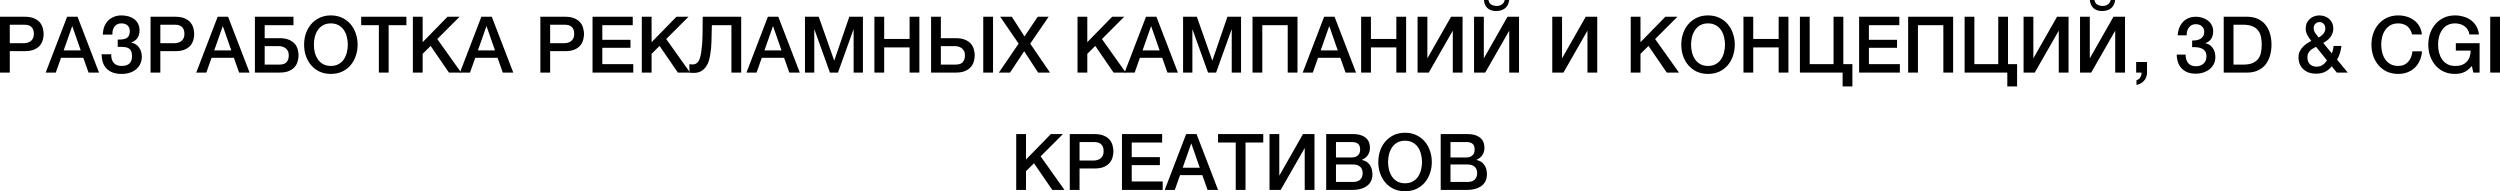 <?xml version="1.0" encoding="UTF-8"?> <svg xmlns="http://www.w3.org/2000/svg" viewBox="0 0 319.609 24.449" fill="none"> <path d="M0 2.14H3.15C3.657 2.14 4.07 2.213 4.39 2.36C4.71 2.507 4.957 2.69 5.13 2.91C5.303 3.13 5.42 3.37 5.48 3.63C5.547 3.89 5.58 4.13 5.58 4.35C5.58 4.57 5.547 4.81 5.48 5.07C5.42 5.323 5.303 5.56 5.13 5.78C4.957 6 4.71 6.183 4.39 6.33C4.07 6.47 3.657 6.54 3.15 6.54H1.25V9.28H0V2.14ZM1.25 5.52H3.08C3.22 5.52 3.363 5.5 3.51 5.46C3.657 5.42 3.79 5.357 3.91 5.27C4.037 5.177 4.137 5.057 4.21 4.91C4.29 4.757 4.33 4.567 4.33 4.34C4.33 4.107 4.297 3.913 4.23 3.76C4.163 3.607 4.073 3.487 3.96 3.4C3.847 3.307 3.717 3.243 3.57 3.21C3.423 3.177 3.267 3.16 3.1 3.16H1.25V5.52Z" fill="black"></path> <path d="M8.58 2.14H9.91L12.66 9.28H11.32L10.65 7.39H7.8L7.13 9.28H5.84L8.58 2.14ZM8.14 6.44H10.32L9.25 3.37H9.22L8.14 6.44Z" fill="black"></path> <path d="M15.05 5.06C15.577 5.073 15.963 5.007 16.21 4.86C16.463 4.707 16.59 4.41 16.59 3.97C16.59 3.657 16.493 3.417 16.3 3.25C16.113 3.077 15.853 2.99 15.52 2.99C15.32 2.99 15.143 3.027 14.99 3.1C14.843 3.173 14.723 3.277 14.63 3.41C14.537 3.537 14.467 3.687 14.42 3.86C14.38 4.033 14.363 4.22 14.37 4.42H13.14C13.153 4.067 13.213 3.74 13.32 3.44C13.433 3.14 13.59 2.883 13.79 2.67C13.997 2.45 14.247 2.28 14.54 2.16C14.833 2.033 15.167 1.97 15.54 1.97C15.853 1.97 16.15 2.01 16.43 2.09C16.71 2.17 16.953 2.29 17.16 2.45C17.373 2.61 17.54 2.81 17.66 3.05C17.78 3.29 17.84 3.57 17.84 3.89C17.84 4.257 17.753 4.573 17.58 4.84C17.407 5.107 17.143 5.303 16.79 5.43V5.45C17.203 5.53 17.53 5.733 17.77 6.06C18.01 6.387 18.13 6.783 18.13 7.25C18.13 7.59 18.063 7.897 17.93 8.17C17.803 8.443 17.623 8.677 17.39 8.87C17.163 9.057 16.893 9.2 16.58 9.3C16.267 9.4 15.923 9.45 15.55 9.45C15.11 9.45 14.73 9.39 14.41 9.27C14.096 9.15 13.833 8.983 13.62 8.77C13.413 8.55 13.257 8.287 13.15 7.98C13.05 7.667 12.997 7.32 12.99 6.94H14.22C14.206 7.4 14.31 7.763 14.53 8.03C14.75 8.297 15.09 8.43 15.55 8.43C15.983 8.43 16.313 8.33 16.54 8.13C16.767 7.923 16.88 7.61 16.88 7.19C16.88 6.91 16.84 6.69 16.76 6.53C16.687 6.363 16.573 6.24 16.42 6.16C16.267 6.073 16.077 6.023 15.85 6.01C15.623 5.99 15.357 5.983 15.05 5.99V5.06Z" fill="black"></path> <path d="M19.248 2.14H22.398C22.905 2.14 23.318 2.213 23.638 2.36C23.958 2.507 24.205 2.69 24.378 2.91C24.551 3.13 24.668 3.37 24.728 3.63C24.795 3.89 24.828 4.13 24.828 4.35C24.828 4.57 24.795 4.81 24.728 5.07C24.668 5.323 24.551 5.56 24.378 5.78C24.205 6 23.958 6.183 23.638 6.33C23.318 6.47 22.905 6.54 22.398 6.54H20.498V9.28H19.248V2.14ZM20.498 5.52H22.328C22.468 5.52 22.611 5.5 22.758 5.46C22.905 5.42 23.038 5.357 23.158 5.27C23.285 5.177 23.385 5.057 23.458 4.91C23.538 4.757 23.578 4.567 23.578 4.34C23.578 4.107 23.545 3.913 23.478 3.76C23.411 3.607 23.321 3.487 23.208 3.4C23.095 3.307 22.965 3.243 22.818 3.21C22.671 3.177 22.515 3.16 22.348 3.16H20.498V5.52Z" fill="black"></path> <path d="M27.828 2.14H29.158L31.908 9.28H30.568L29.898 7.39H27.048L26.378 9.28H25.088L27.828 2.14ZM27.388 6.44H29.568L28.498 3.37H28.468L27.388 6.44Z" fill="black"></path> <path d="M32.588 2.14H37.518V3.22H33.838V4.88H35.738C36.245 4.88 36.658 4.953 36.978 5.1C37.298 5.24 37.544 5.42 37.718 5.64C37.891 5.86 38.008 6.1 38.068 6.36C38.134 6.613 38.168 6.85 38.168 7.07C38.168 7.29 38.134 7.53 38.068 7.79C38.008 8.05 37.891 8.29 37.718 8.51C37.544 8.73 37.298 8.913 36.978 9.06C36.658 9.207 36.245 9.28 35.738 9.28H32.588V2.14ZM33.838 8.26H35.688C35.854 8.26 36.011 8.243 36.158 8.21C36.305 8.177 36.434 8.117 36.548 8.03C36.661 7.937 36.751 7.813 36.818 7.66C36.885 7.507 36.918 7.313 36.918 7.08C36.918 6.853 36.878 6.667 36.798 6.52C36.725 6.367 36.625 6.247 36.498 6.16C36.378 6.067 36.245 6 36.098 5.96C35.951 5.92 35.808 5.9 35.668 5.9H33.838V8.26Z" fill="black"></path> <path d="M42.298 2.99C41.918 2.99 41.588 3.067 41.308 3.22C41.034 3.373 40.811 3.58 40.638 3.84C40.464 4.093 40.335 4.383 40.248 4.71C40.168 5.037 40.128 5.37 40.128 5.71C40.128 6.05 40.168 6.383 40.248 6.71C40.335 7.037 40.464 7.33 40.638 7.59C40.811 7.843 41.034 8.047 41.308 8.2C41.588 8.353 41.918 8.43 42.298 8.43C42.678 8.43 43.005 8.353 43.278 8.2C43.558 8.047 43.784 7.843 43.958 7.59C44.131 7.33 44.258 7.037 44.338 6.71C44.424 6.383 44.468 6.05 44.468 5.71C44.468 5.37 44.424 5.037 44.338 4.71C44.258 4.383 44.131 4.093 43.958 3.84C43.784 3.58 43.558 3.373 43.278 3.22C43.005 3.067 42.678 2.99 42.298 2.99ZM42.298 1.97C42.831 1.97 43.308 2.07 43.728 2.27C44.155 2.47 44.514 2.74 44.808 3.08C45.101 3.42 45.325 3.817 45.478 4.27C45.638 4.723 45.718 5.203 45.718 5.71C45.718 6.223 45.638 6.707 45.478 7.16C45.325 7.613 45.101 8.01 44.808 8.35C44.514 8.69 44.155 8.96 43.728 9.16C43.308 9.353 42.831 9.45 42.298 9.45C41.764 9.45 41.285 9.353 40.858 9.16C40.438 8.96 40.081 8.69 39.788 8.35C39.494 8.01 39.268 7.613 39.108 7.16C38.954 6.707 38.878 6.223 38.878 5.71C38.878 5.203 38.954 4.723 39.108 4.27C39.268 3.817 39.494 3.42 39.788 3.08C40.081 2.74 40.438 2.47 40.858 2.27C41.285 2.07 41.764 1.97 42.298 1.97Z" fill="black"></path> <path d="M46.175 2.14H51.955V3.22H49.685V9.28H48.435V3.22H46.175V2.14Z" fill="black"></path> <path d="M52.783 2.14H54.033V5.39L57.213 2.14H58.753L55.903 4.99L58.953 9.28H57.393L55.053 5.87L54.033 6.88V9.28H52.783V2.14Z" fill="black"></path> <path d="M61.539 2.14H62.869L65.619 9.28H64.279L63.609 7.39H60.759L60.089 9.28H58.799L61.539 2.14ZM61.099 6.44H63.279L62.209 3.37H62.179L61.099 6.44Z" fill="black"></path> <path d="M69.082 2.14H72.232C72.739 2.14 73.152 2.213 73.472 2.36C73.792 2.507 74.039 2.69 74.212 2.91C74.385 3.13 74.502 3.37 74.562 3.63C74.629 3.89 74.662 4.13 74.662 4.35C74.662 4.57 74.629 4.81 74.562 5.07C74.502 5.323 74.385 5.56 74.212 5.78C74.039 6 73.792 6.183 73.472 6.33C73.152 6.47 72.739 6.54 72.232 6.54H70.332V9.28H69.082V2.14ZM70.332 5.52H72.162C72.302 5.52 72.445 5.5 72.592 5.46C72.739 5.42 72.872 5.357 72.992 5.27C73.119 5.177 73.219 5.057 73.292 4.91C73.372 4.757 73.412 4.567 73.412 4.34C73.412 4.107 73.379 3.913 73.312 3.76C73.245 3.607 73.155 3.487 73.042 3.4C72.929 3.307 72.799 3.243 72.652 3.21C72.505 3.177 72.349 3.16 72.182 3.16H70.332V5.52Z" fill="black"></path> <path d="M75.752 2.14H80.892V3.22H77.002V5.09H80.602V6.11H77.002V8.2H80.962V9.28H75.752V2.14Z" fill="black"></path> <path d="M82.051 2.14H83.301V5.39L86.481 2.14H88.021L85.171 4.99L88.221 9.28H86.661L84.321 5.87L83.301 6.88V9.28H82.051V2.14Z" fill="black"></path> <path d="M88.547 8.24C88.72 8.24 88.866 8.203 88.987 8.13C89.113 8.057 89.22 7.953 89.306 7.82C89.393 7.68 89.46 7.52 89.506 7.34C89.56 7.153 89.603 6.95 89.637 6.73C89.663 6.51 89.687 6.31 89.707 6.13C89.733 5.943 89.753 5.76 89.767 5.58C89.78 5.393 89.79 5.2 89.796 5C89.81 4.793 89.816 4.557 89.816 4.29C89.823 4.023 89.826 3.717 89.826 3.37C89.833 3.023 89.836 2.613 89.836 2.14H94.757V9.28H93.507V3.22H91.006C90.993 3.66 90.983 4.05 90.976 4.39C90.976 4.73 90.97 5.047 90.956 5.34C90.95 5.627 90.933 5.907 90.907 6.18C90.88 6.447 90.84 6.737 90.787 7.05C90.753 7.257 90.7 7.493 90.626 7.76C90.553 8.02 90.436 8.267 90.277 8.5C90.123 8.727 89.92 8.92 89.667 9.08C89.413 9.24 89.09 9.32 88.696 9.32C88.57 9.32 88.463 9.317 88.376 9.31C88.296 9.303 88.216 9.293 88.136 9.28V8.2C88.216 8.213 88.286 8.223 88.346 8.23C88.407 8.237 88.473 8.24 88.547 8.24Z" fill="black"></path> <path d="M98.17 2.14H99.5L102.25 9.28H100.91L100.24 7.39H97.39L96.72 9.28H95.43L98.17 2.14ZM97.73 6.44H99.91L98.84 3.37H98.81L97.73 6.44Z" fill="black"></path> <path d="M102.91 2.14H104.67L106.64 7.73H106.66L108.58 2.14H110.32V9.28H109.13V3.77H109.11L107.13 9.28H106.1L104.12 3.77H104.1V9.28H102.91V2.14Z" fill="black"></path> <path d="M111.786 2.14H113.037V4.98H116.286V2.14H117.536V9.28H116.286V6.06H113.037V9.28H111.786V2.14Z" fill="black"></path> <path d="M120.283 8.26H122.133C122.3 8.26 122.457 8.243 122.603 8.21C122.75 8.177 122.88 8.117 122.993 8.03C123.107 7.937 123.197 7.813 123.263 7.66C123.33 7.507 123.363 7.313 123.363 7.08C123.363 6.853 123.323 6.667 123.243 6.52C123.17 6.367 123.07 6.247 122.943 6.16C122.823 6.067 122.69 6 122.543 5.96C122.397 5.92 122.253 5.9 122.113 5.9H120.283V8.26ZM119.033 2.14H120.283V4.88H122.183C122.69 4.88 123.103 4.953 123.423 5.1C123.743 5.24 123.99 5.42 124.163 5.64C124.337 5.86 124.453 6.1 124.513 6.36C124.58 6.613 124.613 6.85 124.613 7.07C124.613 7.29 124.58 7.53 124.513 7.79C124.453 8.05 124.337 8.29 124.163 8.51C123.99 8.73 123.743 8.913 123.423 9.06C123.103 9.207 122.69 9.28 122.183 9.28H119.033V2.14ZM125.703 2.14H126.953V9.28H125.703V2.14Z" fill="black"></path> <path d="M127.866 2.14H129.356L130.976 4.66L132.666 2.14H134.066L131.706 5.58L134.236 9.28H132.716L130.936 6.55L129.126 9.28H127.696L130.226 5.58L127.866 2.14Z" fill="black"></path> <path d="M137.754 2.14H139.004V5.39L142.184 2.14H143.724L140.874 4.99L143.924 9.28H142.364L140.024 5.87L139.004 6.88V9.28H137.754V2.14Z" fill="black"></path> <path d="M146.51 2.14H147.84L150.589 9.28H149.25L148.58 7.39H145.73L145.06 9.28H143.769L146.51 2.14ZM146.07 6.44H148.25L147.179 3.37H147.15L146.07 6.44Z" fill="black"></path> <path d="M151.249 2.14H153.009L154.98 7.73H155L156.919 2.14H158.659V9.28H157.469V3.77H157.449L155.47 9.28H154.44L152.459 3.77H152.439V9.28H151.249V2.14Z" fill="black"></path> <path d="M160.126 2.14H165.876V9.28H164.626V3.22H161.376V9.28H160.126V2.14Z" fill="black"></path> <path d="M169.283 2.14H170.613L173.363 9.28H172.023L171.353 7.39H168.503L167.833 9.28H166.543L169.283 2.14ZM168.843 6.44H171.023L169.953 3.37H169.923L168.843 6.44Z" fill="black"></path> <path d="M174.013 2.14H175.263V4.98H178.513V2.14H179.763V9.28H178.513V6.06H175.263V9.28H174.013V2.14Z" fill="black"></path> <path d="M181.23 2.14H182.48V7.46L185.51 2.14H186.98V9.28H185.73V3.92L182.66 9.28H181.23V2.14Z" fill="black"></path> <path d="M188.447 2.14H189.697V7.46L192.726 2.14H194.197V9.28H192.947V3.92L189.876 9.28H188.447V2.14ZM190.287 0C190.34 0.28 190.463 0.477 190.657 0.59C190.857 0.703 191.09 0.76 191.357 0.76C191.61 0.76 191.827 0.697 192.007 0.57C192.193 0.443 192.313 0.253 192.367 0H192.937C192.883 0.473 192.706 0.827 192.407 1.06C192.113 1.293 191.737 1.41 191.277 1.41C190.817 1.41 190.45 1.29 190.177 1.05C189.903 0.81 189.747 0.46 189.707 0H190.287Z" fill="black"></path> <path d="M198.447 2.14H199.697V7.46L202.727 2.14H204.197V9.28H202.946V3.92L199.877 9.28H198.447V2.14Z" fill="black"></path> <path d="M208.477 2.14H209.726V5.39L212.907 2.14H214.447L211.597 4.99L214.647 9.28H213.086L210.747 5.87L209.726 6.88V9.28H208.477V2.14Z" fill="black"></path> <path d="M218.362 2.99C217.982 2.99 217.652 3.067 217.372 3.22C217.099 3.373 216.876 3.58 216.702 3.84C216.529 4.093 216.399 4.383 216.312 4.71C216.232 5.037 216.192 5.37 216.192 5.71C216.192 6.05 216.232 6.383 216.312 6.71C216.399 7.037 216.529 7.33 216.702 7.59C216.876 7.843 217.099 8.047 217.372 8.2C217.652 8.353 217.982 8.43 218.362 8.43C218.742 8.43 219.069 8.353 219.342 8.2C219.622 8.047 219.849 7.843 220.022 7.59C220.196 7.33 220.322 7.037 220.402 6.71C220.489 6.383 220.532 6.05 220.532 5.71C220.532 5.37 220.489 5.037 220.402 4.71C220.322 4.383 220.196 4.093 220.022 3.84C219.849 3.58 219.622 3.373 219.342 3.22C219.069 3.067 218.742 2.99 218.362 2.99ZM218.362 1.97C218.896 1.97 219.372 2.07 219.792 2.27C220.219 2.47 220.579 2.74 220.872 3.08C221.166 3.42 221.389 3.817 221.542 4.27C221.702 4.723 221.782 5.203 221.782 5.71C221.782 6.223 221.702 6.707 221.542 7.16C221.389 7.613 221.166 8.01 220.872 8.35C220.579 8.69 220.219 8.96 219.792 9.16C219.372 9.353 218.896 9.45 218.362 9.45C217.829 9.45 217.349 9.353 216.922 9.16C216.502 8.96 216.146 8.69 215.852 8.35C215.559 8.01 215.332 7.613 215.172 7.16C215.019 6.707 214.942 6.223 214.942 5.71C214.942 5.203 215.019 4.723 215.172 4.27C215.332 3.817 215.559 3.42 215.852 3.08C216.146 2.74 216.502 2.47 216.922 2.27C217.349 2.07 217.829 1.97 218.362 1.97Z" fill="black"></path> <path d="M222.89 2.14H224.14V4.98H227.39V2.14H228.64V9.28H227.39V6.06H224.14V9.28H222.89V2.14Z" fill="black"></path> <path d="M230.107 2.14H231.357V8.2H234.407V2.14H235.657V8.2H236.817V11.05H235.567V9.28H230.107V2.14Z" fill="black"></path> <path d="M237.676 2.14H242.816V3.22H238.926V5.09H242.526V6.11H238.926V8.2H242.886V9.28H237.676V2.14Z" fill="black"></path> <path d="M243.945 2.14H249.695V9.28H248.445V3.22H245.195V9.28H243.945V2.14Z" fill="black"></path> <path d="M251.162 2.14H252.411V8.2H255.463V2.14H256.712V8.2H257.872V11.05H256.622V9.28H251.162V2.14Z" fill="black"></path> <path d="M258.701 2.14H259.951V7.46L262.979 2.14H264.451V9.28H263.199V3.92L260.131 9.28H258.701V2.14Z" fill="black"></path> <path d="M265.918 2.14H267.167V7.46L270.196 2.14H271.668V9.28H270.416V3.92L267.347 9.28H265.918V2.14ZM267.757 0C267.81 0.28 267.935 0.477 268.127 0.59C268.327 0.703 268.559 0.76 268.827 0.76C269.082 0.76 269.297 0.697 269.476 0.57C269.664 0.443 269.784 0.253 269.836 0H270.406C270.354 0.473 270.176 0.827 269.876 1.06C269.584 1.293 269.207 1.41 268.747 1.41C268.287 1.41 267.92 1.29 267.647 1.05C267.375 0.81 267.217 0.46 267.177 0H267.757Z" fill="black"></path> <path d="M273.095 7.93H274.484V9.28C274.477 9.693 274.352 10.04 274.104 10.32C273.857 10.6 273.535 10.78 273.135 10.86V10.25C273.355 10.197 273.517 10.073 273.625 9.88C273.737 9.693 273.79 9.493 273.785 9.28H273.095V7.93Z" fill="black"></path> <path d="M280.252 5.18C280.437 5.187 280.624 5.173 280.811 5.14C280.996 5.107 281.164 5.05 281.311 4.97C281.456 4.883 281.574 4.767 281.661 4.62C281.754 4.473 281.801 4.293 281.801 4.08C281.801 3.78 281.696 3.54 281.491 3.36C281.291 3.18 281.031 3.09 280.711 3.09C280.512 3.09 280.337 3.13 280.189 3.21C280.044 3.29 279.919 3.4 279.819 3.54C279.727 3.673 279.657 3.827 279.609 4C279.564 4.167 279.545 4.34 279.55 4.52H278.41C278.425 4.18 278.487 3.867 278.6 3.58C278.715 3.287 278.867 3.033 279.06 2.82C279.26 2.607 279.5 2.44 279.779 2.32C280.059 2.2 280.377 2.14 280.731 2.14C281.004 2.14 281.271 2.18 281.531 2.26C281.796 2.34 282.033 2.457 282.241 2.61C282.453 2.763 282.623 2.96 282.751 3.2C282.878 3.433 282.941 3.703 282.941 4.01C282.941 4.363 282.861 4.673 282.701 4.94C282.541 5.2 282.291 5.39 281.951 5.51V5.53C282.351 5.61 282.661 5.81 282.881 6.13C283.108 6.443 283.22 6.827 283.22 7.28C283.22 7.613 283.153 7.913 283.02 8.18C282.888 8.44 282.708 8.663 282.481 8.85C282.253 9.03 281.991 9.17 281.691 9.27C281.391 9.37 281.074 9.42 280.741 9.42C280.334 9.42 279.977 9.363 279.669 9.25C279.37 9.13 279.117 8.963 278.91 8.75C278.71 8.537 278.557 8.28 278.45 7.98C278.343 7.68 278.288 7.347 278.28 6.98H279.42C279.407 7.407 279.51 7.763 279.729 8.05C279.957 8.33 280.294 8.47 280.741 8.47C281.121 8.47 281.436 8.363 281.691 8.15C281.951 7.93 282.081 7.62 282.081 7.22C282.081 6.947 282.026 6.73 281.921 6.57C281.814 6.41 281.674 6.29 281.501 6.21C281.326 6.123 281.131 6.07 280.911 6.05C280.696 6.03 280.477 6.023 280.252 6.03V5.18Z" fill="black"></path> <path d="M284.287 2.14H287.246C287.793 2.14 288.268 2.233 288.668 2.42C289.068 2.607 289.393 2.863 289.648 3.19C289.9 3.51 290.087 3.887 290.207 4.32C290.335 4.753 290.397 5.217 290.397 5.71C290.397 6.203 290.335 6.667 290.207 7.1C290.087 7.533 289.9 7.913 289.648 8.24C289.393 8.56 289.068 8.813 288.668 9C288.268 9.187 287.793 9.28 287.246 9.28H284.287V2.14ZM285.537 8.26H286.766C287.254 8.26 287.651 8.197 287.958 8.07C288.271 7.937 288.513 7.757 288.688 7.53C288.868 7.297 288.988 7.027 289.048 6.72C289.113 6.407 289.148 6.07 289.148 5.71C289.148 5.35 289.113 5.017 289.048 4.71C288.988 4.397 288.868 4.127 288.688 3.9C288.513 3.667 288.271 3.487 287.958 3.36C287.651 3.227 287.254 3.16 286.766 3.16H285.537V8.26Z" fill="black"></path> <path d="M298.096 8.48C297.831 8.807 297.534 9.047 297.207 9.2C296.887 9.347 296.517 9.42 296.097 9.42C295.77 9.42 295.467 9.373 295.188 9.28C294.913 9.18 294.678 9.04 294.478 8.86C294.278 8.68 294.121 8.46 294.008 8.2C293.901 7.933 293.848 7.633 293.848 7.3C293.848 7.047 293.893 6.817 293.988 6.61C294.081 6.403 294.203 6.217 294.358 6.05C294.51 5.877 294.683 5.723 294.878 5.59C295.078 5.457 295.28 5.337 295.487 5.23C295.393 5.11 295.303 4.993 295.218 4.88C295.13 4.76 295.053 4.637 294.988 4.51C294.92 4.383 294.868 4.25 294.828 4.11C294.788 3.97 294.768 3.823 294.768 3.67C294.768 3.41 294.81 3.177 294.898 2.97C294.99 2.763 295.118 2.587 295.278 2.44C295.438 2.287 295.625 2.17 295.837 2.09C296.05 2.01 296.277 1.97 296.517 1.97C296.744 1.97 296.964 2.007 297.177 2.08C297.397 2.147 297.587 2.253 297.746 2.4C297.914 2.54 298.046 2.717 298.146 2.93C298.246 3.143 298.296 3.393 298.296 3.68C298.296 3.893 298.261 4.09 298.186 4.27C298.121 4.45 298.026 4.617 297.906 4.77C297.794 4.917 297.657 5.05 297.497 5.17C297.344 5.29 297.179 5.397 297.007 5.49L298.116 6.83C298.156 6.717 298.196 6.587 298.236 6.44C298.276 6.293 298.311 6.103 298.336 5.87H299.338C299.303 6.183 299.241 6.49 299.146 6.79C299.061 7.09 298.936 7.367 298.776 7.62L300.148 9.28H298.746L298.096 8.48ZM296.087 5.98C295.98 6.047 295.865 6.113 295.737 6.18C295.61 6.247 295.49 6.33 295.378 6.43C295.27 6.53 295.178 6.65 295.098 6.79C295.023 6.93 294.988 7.107 294.988 7.32C294.988 7.707 295.093 8.003 295.308 8.21C295.527 8.417 295.805 8.52 296.137 8.52C296.345 8.52 296.52 8.493 296.667 8.44C296.814 8.38 296.937 8.31 297.037 8.23C297.144 8.15 297.229 8.063 297.297 7.97C297.372 7.877 297.434 7.793 297.487 7.72L296.087 5.98ZM296.547 2.82C296.335 2.82 296.155 2.893 296.007 3.04C295.86 3.18 295.787 3.37 295.787 3.61C295.787 3.73 295.807 3.843 295.847 3.95C295.895 4.05 295.947 4.15 296.007 4.25C296.075 4.343 296.145 4.437 296.217 4.53C296.297 4.623 296.37 4.713 296.437 4.8C296.545 4.727 296.647 4.653 296.747 4.58C296.847 4.5 296.937 4.417 297.017 4.33C297.097 4.237 297.159 4.133 297.207 4.02C297.254 3.907 297.277 3.78 297.277 3.64C297.277 3.407 297.209 3.213 297.077 3.06C296.944 2.9 296.767 2.82 296.547 2.82Z" fill="black"></path> <path d="M308.374 4.41C308.322 4.203 308.247 4.013 308.154 3.84C308.062 3.667 307.942 3.517 307.795 3.39C307.647 3.263 307.475 3.167 307.275 3.1C307.082 3.027 306.855 2.99 306.595 2.99C306.215 2.99 305.885 3.067 305.606 3.22C305.331 3.373 305.108 3.58 304.936 3.84C304.761 4.093 304.631 4.383 304.544 4.71C304.464 5.037 304.424 5.37 304.424 5.71C304.424 6.05 304.464 6.383 304.544 6.71C304.631 7.037 304.761 7.33 304.936 7.59C305.108 7.843 305.331 8.047 305.606 8.2C305.885 8.353 306.215 8.43 306.595 8.43C306.875 8.43 307.122 8.383 307.335 8.29C307.547 8.19 307.732 8.057 307.885 7.89C308.037 7.717 308.157 7.517 308.244 7.29C308.332 7.063 308.387 6.82 308.414 6.56H309.634C309.609 6.987 309.514 7.377 309.354 7.73C309.201 8.083 308.992 8.39 308.724 8.65C308.457 8.903 308.144 9.1 307.785 9.24C307.425 9.38 307.027 9.45 306.595 9.45C306.06 9.45 305.581 9.353 305.156 9.16C304.733 8.96 304.379 8.69 304.084 8.35C303.791 8.01 303.564 7.613 303.404 7.16C303.252 6.707 303.174 6.223 303.174 5.71C303.174 5.203 303.252 4.723 303.404 4.27C303.564 3.817 303.791 3.42 304.084 3.08C304.379 2.74 304.733 2.47 305.156 2.27C305.581 2.07 306.06 1.97 306.595 1.97C306.995 1.97 307.372 2.027 307.725 2.14C308.077 2.247 308.387 2.407 308.654 2.62C308.929 2.827 309.149 3.08 309.314 3.38C309.481 3.68 309.584 4.023 309.624 4.41H308.374Z" fill="black"></path> <path d="M317.001 9.28H316.201L316.011 8.44C315.679 8.82 315.344 9.083 315.011 9.23C314.679 9.377 314.294 9.45 313.862 9.45C313.327 9.45 312.847 9.353 312.423 9.16C312 8.96 311.645 8.69 311.351 8.35C311.058 8.01 310.831 7.613 310.671 7.16C310.518 6.707 310.441 6.223 310.441 5.71C310.441 5.203 310.518 4.723 310.671 4.27C310.831 3.817 311.058 3.42 311.351 3.08C311.645 2.74 312 2.47 312.423 2.27C312.847 2.07 313.327 1.97 313.862 1.97C314.249 1.97 314.614 2.023 314.961 2.13C315.314 2.23 315.629 2.383 315.901 2.59C316.176 2.79 316.401 3.043 316.581 3.35C316.761 3.657 316.876 4.01 316.921 4.41H315.701C315.669 4.177 315.594 3.973 315.481 3.8C315.374 3.62 315.239 3.47 315.071 3.35C314.904 3.23 314.719 3.14 314.512 3.08C314.304 3.02 314.089 2.99 313.862 2.99C313.482 2.99 313.152 3.067 312.872 3.22C312.597 3.373 312.375 3.58 312.203 3.84C312.028 4.093 311.898 4.383 311.81 4.71C311.73 5.037 311.69 5.37 311.69 5.71C311.69 6.05 311.73 6.383 311.81 6.71C311.898 7.037 312.028 7.33 312.203 7.59C312.375 7.843 312.597 8.047 312.872 8.2C313.152 8.353 313.482 8.43 313.862 8.43C314.182 8.437 314.464 8.397 314.712 8.31C314.959 8.217 315.164 8.087 315.331 7.92C315.504 7.747 315.634 7.537 315.721 7.29C315.809 7.043 315.856 6.77 315.861 6.47H313.962V5.52H317.001V9.28Z" fill="black"></path> <path d="M318.36 2.14H319.609V9.28H318.36V2.14Z" fill="black"></path> <path d="M129.917 17.14H131.167V20.39L134.347 17.14H135.887L133.037 19.99L136.087 24.28H134.527L132.187 20.87L131.167 21.88V24.28H129.917V17.14Z" fill="black"></path> <path d="M136.763 17.14H139.913C140.419 17.14 140.833 17.213 141.153 17.36C141.473 17.507 141.719 17.69 141.893 17.91C142.066 18.13 142.183 18.37 142.243 18.63C142.309 18.89 142.343 19.13 142.343 19.35C142.343 19.57 142.309 19.81 142.243 20.07C142.183 20.323 142.066 20.56 141.893 20.78C141.719 21 141.473 21.183 141.153 21.33C140.833 21.47 140.419 21.54 139.913 21.54H138.013V24.28H136.763V17.14ZM138.013 20.52H139.843C139.983 20.52 140.126 20.5 140.273 20.46C140.419 20.42 140.553 20.357 140.673 20.27C140.799 20.177 140.899 20.057 140.973 19.91C141.053 19.757 141.093 19.567 141.093 19.34C141.093 19.107 141.059 18.913 140.993 18.76C140.926 18.607 140.836 18.487 140.723 18.4C140.609 18.307 140.479 18.243 140.333 18.21C140.186 18.177 140.029 18.16 139.863 18.16H138.013V20.52Z" fill="black"></path> <path d="M143.433 17.14H148.573V18.22H144.683V20.09H148.283V21.11H144.683V23.2H148.643V24.28H143.433V17.14Z" fill="black"></path> <path d="M151.642 17.14H152.971L155.721 24.28H154.381L153.711 22.39H150.861L150.191 24.28H148.901L151.642 17.14ZM151.201 21.44H153.382L152.311 18.37H152.281L151.201 21.44Z" fill="black"></path> <path d="M155.721 17.14H161.501V18.22H159.231V24.28H157.981V18.22H155.721V17.14Z" fill="black"></path> <path d="M162.299 17.14H163.549V22.46L166.579 17.14H168.049V24.28H166.799V18.92L163.729 24.28H162.299V17.14Z" fill="black"></path> <path d="M170.796 20.13H172.836C173.136 20.13 173.386 20.047 173.586 19.88C173.786 19.707 173.886 19.46 173.886 19.14C173.886 18.78 173.796 18.527 173.616 18.38C173.436 18.233 173.176 18.16 172.836 18.16H170.796V20.13ZM169.546 17.14H173.016C173.656 17.14 174.169 17.287 174.556 17.58C174.943 17.873 175.136 18.317 175.136 18.91C175.136 19.27 175.046 19.58 174.866 19.84C174.693 20.093 174.442 20.29 174.116 20.43V20.45C174.556 20.543 174.889 20.753 175.116 21.08C175.343 21.4 175.456 21.803 175.456 22.29C175.456 22.57 175.406 22.833 175.306 23.08C175.206 23.32 175.049 23.53 174.836 23.71C174.623 23.883 174.349 24.023 174.016 24.13C173.683 24.23 173.286 24.28 172.826 24.28H169.546V17.14ZM170.796 23.26H173.006C173.386 23.26 173.679 23.163 173.886 22.97C174.099 22.77 174.206 22.49 174.206 22.13C174.206 21.777 174.099 21.507 173.886 21.32C173.679 21.127 173.386 21.03 173.006 21.03H170.796V23.26Z" fill="black"></path> <path d="M179.627 17.99C179.247 17.99 178.917 18.067 178.637 18.22C178.364 18.373 178.14 18.58 177.967 18.84C177.794 19.093 177.664 19.383 177.577 19.71C177.497 20.037 177.457 20.37 177.457 20.71C177.457 21.05 177.497 21.383 177.577 21.71C177.664 22.037 177.794 22.33 177.967 22.59C178.14 22.843 178.364 23.047 178.637 23.2C178.917 23.353 179.247 23.43 179.627 23.43C180.007 23.43 180.334 23.353 180.607 23.2C180.887 23.047 181.114 22.843 181.287 22.59C181.46 22.33 181.587 22.037 181.667 21.71C181.754 21.383 181.797 21.05 181.797 20.71C181.797 20.37 181.754 20.037 181.667 19.71C181.587 19.383 181.46 19.093 181.287 18.84C181.114 18.58 180.887 18.373 180.607 18.22C180.334 18.067 180.007 17.99 179.627 17.99ZM179.627 16.97C180.16 16.97 180.637 17.07 181.057 17.27C181.484 17.47 181.843 17.74 182.137 18.08C182.43 18.42 182.654 18.817 182.807 19.27C182.967 19.723 183.047 20.203 183.047 20.71C183.047 21.223 182.967 21.707 182.807 22.16C182.654 22.613 182.43 23.01 182.137 23.35C181.843 23.69 181.484 23.96 181.057 24.16C180.637 24.353 180.16 24.45 179.627 24.45C179.093 24.45 178.614 24.353 178.187 24.16C177.767 23.96 177.41 23.69 177.117 23.35C176.824 23.01 176.597 22.613 176.437 22.16C176.284 21.707 176.207 21.223 176.207 20.71C176.207 20.203 176.284 19.723 176.437 19.27C176.597 18.817 176.824 18.42 177.117 18.08C177.41 17.74 177.767 17.47 178.187 17.27C178.614 17.07 179.093 16.97 179.627 16.97Z" fill="black"></path> <path d="M185.435 20.13H187.475C187.775 20.13 188.025 20.047 188.225 19.88C188.425 19.707 188.525 19.46 188.525 19.14C188.525 18.78 188.435 18.527 188.255 18.38C188.074 18.233 187.815 18.16 187.475 18.16H185.435V20.13ZM184.184 17.14H187.655C188.295 17.14 188.808 17.287 189.195 17.58C189.581 17.873 189.775 18.317 189.775 18.91C189.775 19.27 189.685 19.58 189.505 19.84C189.331 20.093 189.081 20.29 188.755 20.43V20.45C189.195 20.543 189.528 20.753 189.755 21.08C189.981 21.4 190.095 21.803 190.095 22.29C190.095 22.57 190.045 22.833 189.945 23.08C189.844 23.32 189.688 23.53 189.475 23.71C189.261 23.883 188.988 24.023 188.654 24.13C188.321 24.23 187.925 24.28 187.465 24.28H184.184V17.14ZM185.435 23.26H187.645C188.025 23.26 188.318 23.163 188.525 22.97C188.738 22.77 188.845 22.49 188.845 22.13C188.845 21.777 188.738 21.507 188.525 21.32C188.318 21.127 188.025 21.03 187.645 21.03H185.435V23.26Z" fill="black"></path> </svg> 